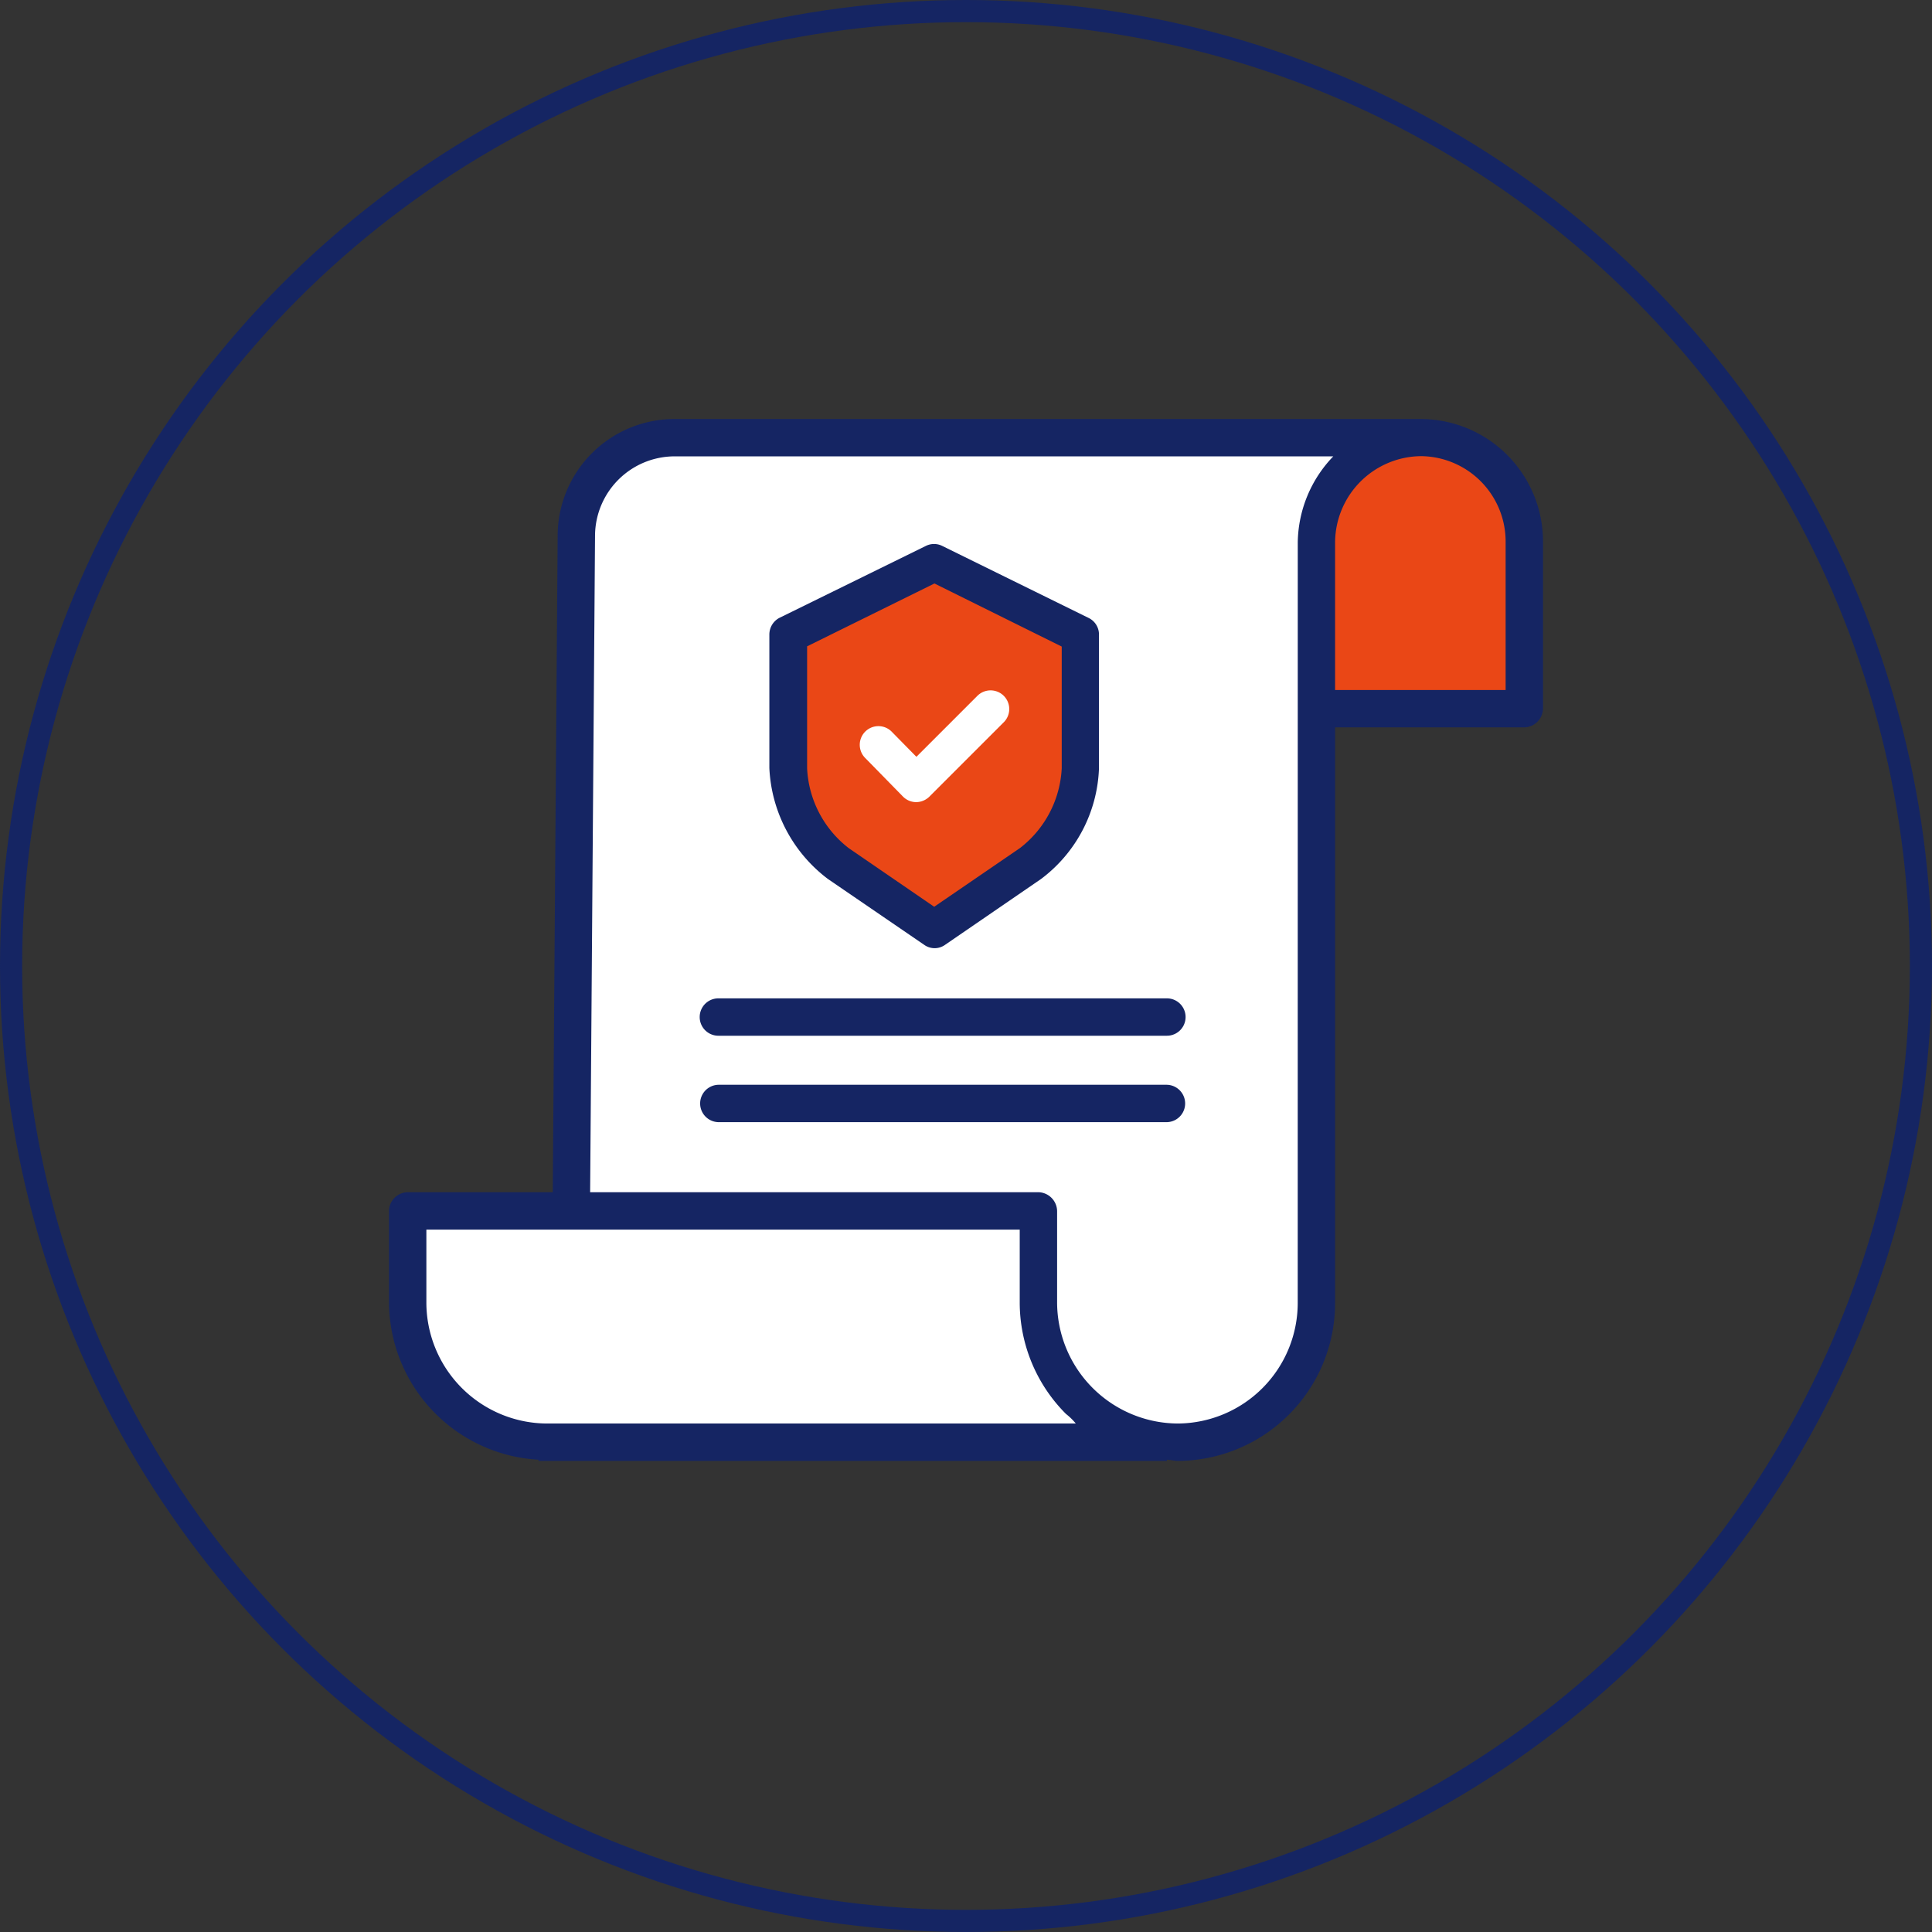 <svg xmlns="http://www.w3.org/2000/svg" width="174.544" height="174.544" viewBox="0 0 174.544 174.544">
  <rect x="0" y="0" width="174.544" height="174.544" fill="#333333" stroke="none"/>
  <g id="Group_43" data-name="Group 43" transform="translate(-2617.847 -566.997)">
    <circle id="Ellipse_4" data-name="Ellipse 4" cx="86.272" cy="86.272" r="86.272" transform="translate(2618.847 567.997)" fill="none" stroke="#152563" stroke-miterlimit="10" stroke-width="2"/>
    <g id="Group_2" data-name="Group 2">
      <path id="Path_2" data-name="Path 2" d="M2670.022,612.451l-.7,63.883,41.639.57.992,7.6,1.414,6.184,3.778,4.5,5.36,2.258,9.139-2.258,5.339-8.231-.422-56.919.422-13.887,4.221-9.6-62.892-.717S2670.043,609.348,2670.022,612.451Z" fill="#fff" stroke="#040505" stroke-miterlimit="10" stroke-width="1"/>
      <path id="Path_3" data-name="Path 3" d="M2654.257,676.461V687.71l4.073,5.909,4.938,2.828,53.859.971,2.828-1.815-6.184-3.672-1.836-4.981.3-10.489Z" fill="#fff" stroke="#040505" stroke-miterlimit="10" stroke-width="1"/>
      <path id="Path_4" data-name="Path 4" d="M2736.987,612.24v18.783h18.783V613.295l-4.432-5.7h-6.12l-5.909,1.477Z" fill="#ea4716"/>
      <path id="Path_5" data-name="Path 5" d="M2688.868,624.48v14.541l4.643,6.775,8.759,4.643,6.753-3.166,4.96-6.12,1.688-6.753v-8.653l-6.648-5.276-6.753-2.533Z" fill="#ea4716"/>
      <path id="Path_6" data-name="Path 6" d="M2746.252,604.853h-67.408a10.557,10.557,0,0,0-10.616,10.489l-.443,59.367h-13.148a1.713,1.713,0,0,0-1.646,1.752v8.168a14.316,14.316,0,0,0,13.507,14.245v.106h56.771v-.106c.422.021.675.106.971.106h.042a14.262,14.262,0,0,0,14.182-14.351V632.711H2755.6a1.733,1.733,0,0,0,1.647-1.773V615.954A11.066,11.066,0,0,0,2746.252,604.853Zm-79.016,90.75h0a10.944,10.944,0,0,1-10.869-10.974v-6.543h53.606v6.521a14.242,14.242,0,0,0,4.179,10.131,5.638,5.638,0,0,1,.886.865Zm67.852-10.974a10.9,10.9,0,0,1-10.806,10.974h-.042a10.966,10.966,0,0,1-10.89-11v-8.146a1.735,1.735,0,0,0-1.688-1.752h-40.5l.443-59.346a7.2,7.2,0,0,1,7.239-7.133H2738.3a11.42,11.42,0,0,0-3.208,7.745Zm18.783-68.654v13.359h-15.407V615.975a7.838,7.838,0,0,1,7.746-7.767h.042a7.716,7.716,0,0,1,7.619,7.767Z" fill="#152563"/>
      <path id="Path_7" data-name="Path 7" d="M2692.646,646.408l8.7,5.951a1.618,1.618,0,0,0,1.879,0l8.674-5.951a13.073,13.073,0,0,0,5.234-10v-12.05a1.662,1.662,0,0,0-.908-1.52l-13.254-6.521a1.654,1.654,0,0,0-1.477,0l-13.233,6.5a1.7,1.7,0,0,0-.907,1.519v12.051A13.31,13.31,0,0,0,2692.646,646.408Zm-1.878-21.02,11.5-5.677,11.5,5.7V636.4a9.708,9.708,0,0,1-3.778,7.218l-7.745,5.3-7.724-5.3a9.686,9.686,0,0,1-3.757-7.218V625.388Z" fill="#152563"/>
      <path id="Path_8" data-name="Path 8" d="M2699.421,638.958a1.689,1.689,0,0,0,1.2.507h0a1.729,1.729,0,0,0,1.2-.507l6.711-6.711a1.686,1.686,0,0,0-2.385-2.385l-5.508,5.508-2.2-2.237a1.687,1.687,0,1,0-2.406,2.364Z" fill="#fff"/>
      <path id="Path_9" data-name="Path 9" d="M2723.269,657.192h-40.521a1.688,1.688,0,0,0,0,3.377h40.521a1.688,1.688,0,0,0,0-3.377Z" fill="#152563"/>
      <path id="Path_10" data-name="Path 10" d="M2723.269,665h-40.521a1.689,1.689,0,0,0,0,3.377h40.521a1.689,1.689,0,0,0,0-3.377Z" fill="#152563"/>
    </g>
  </g>
</svg>
